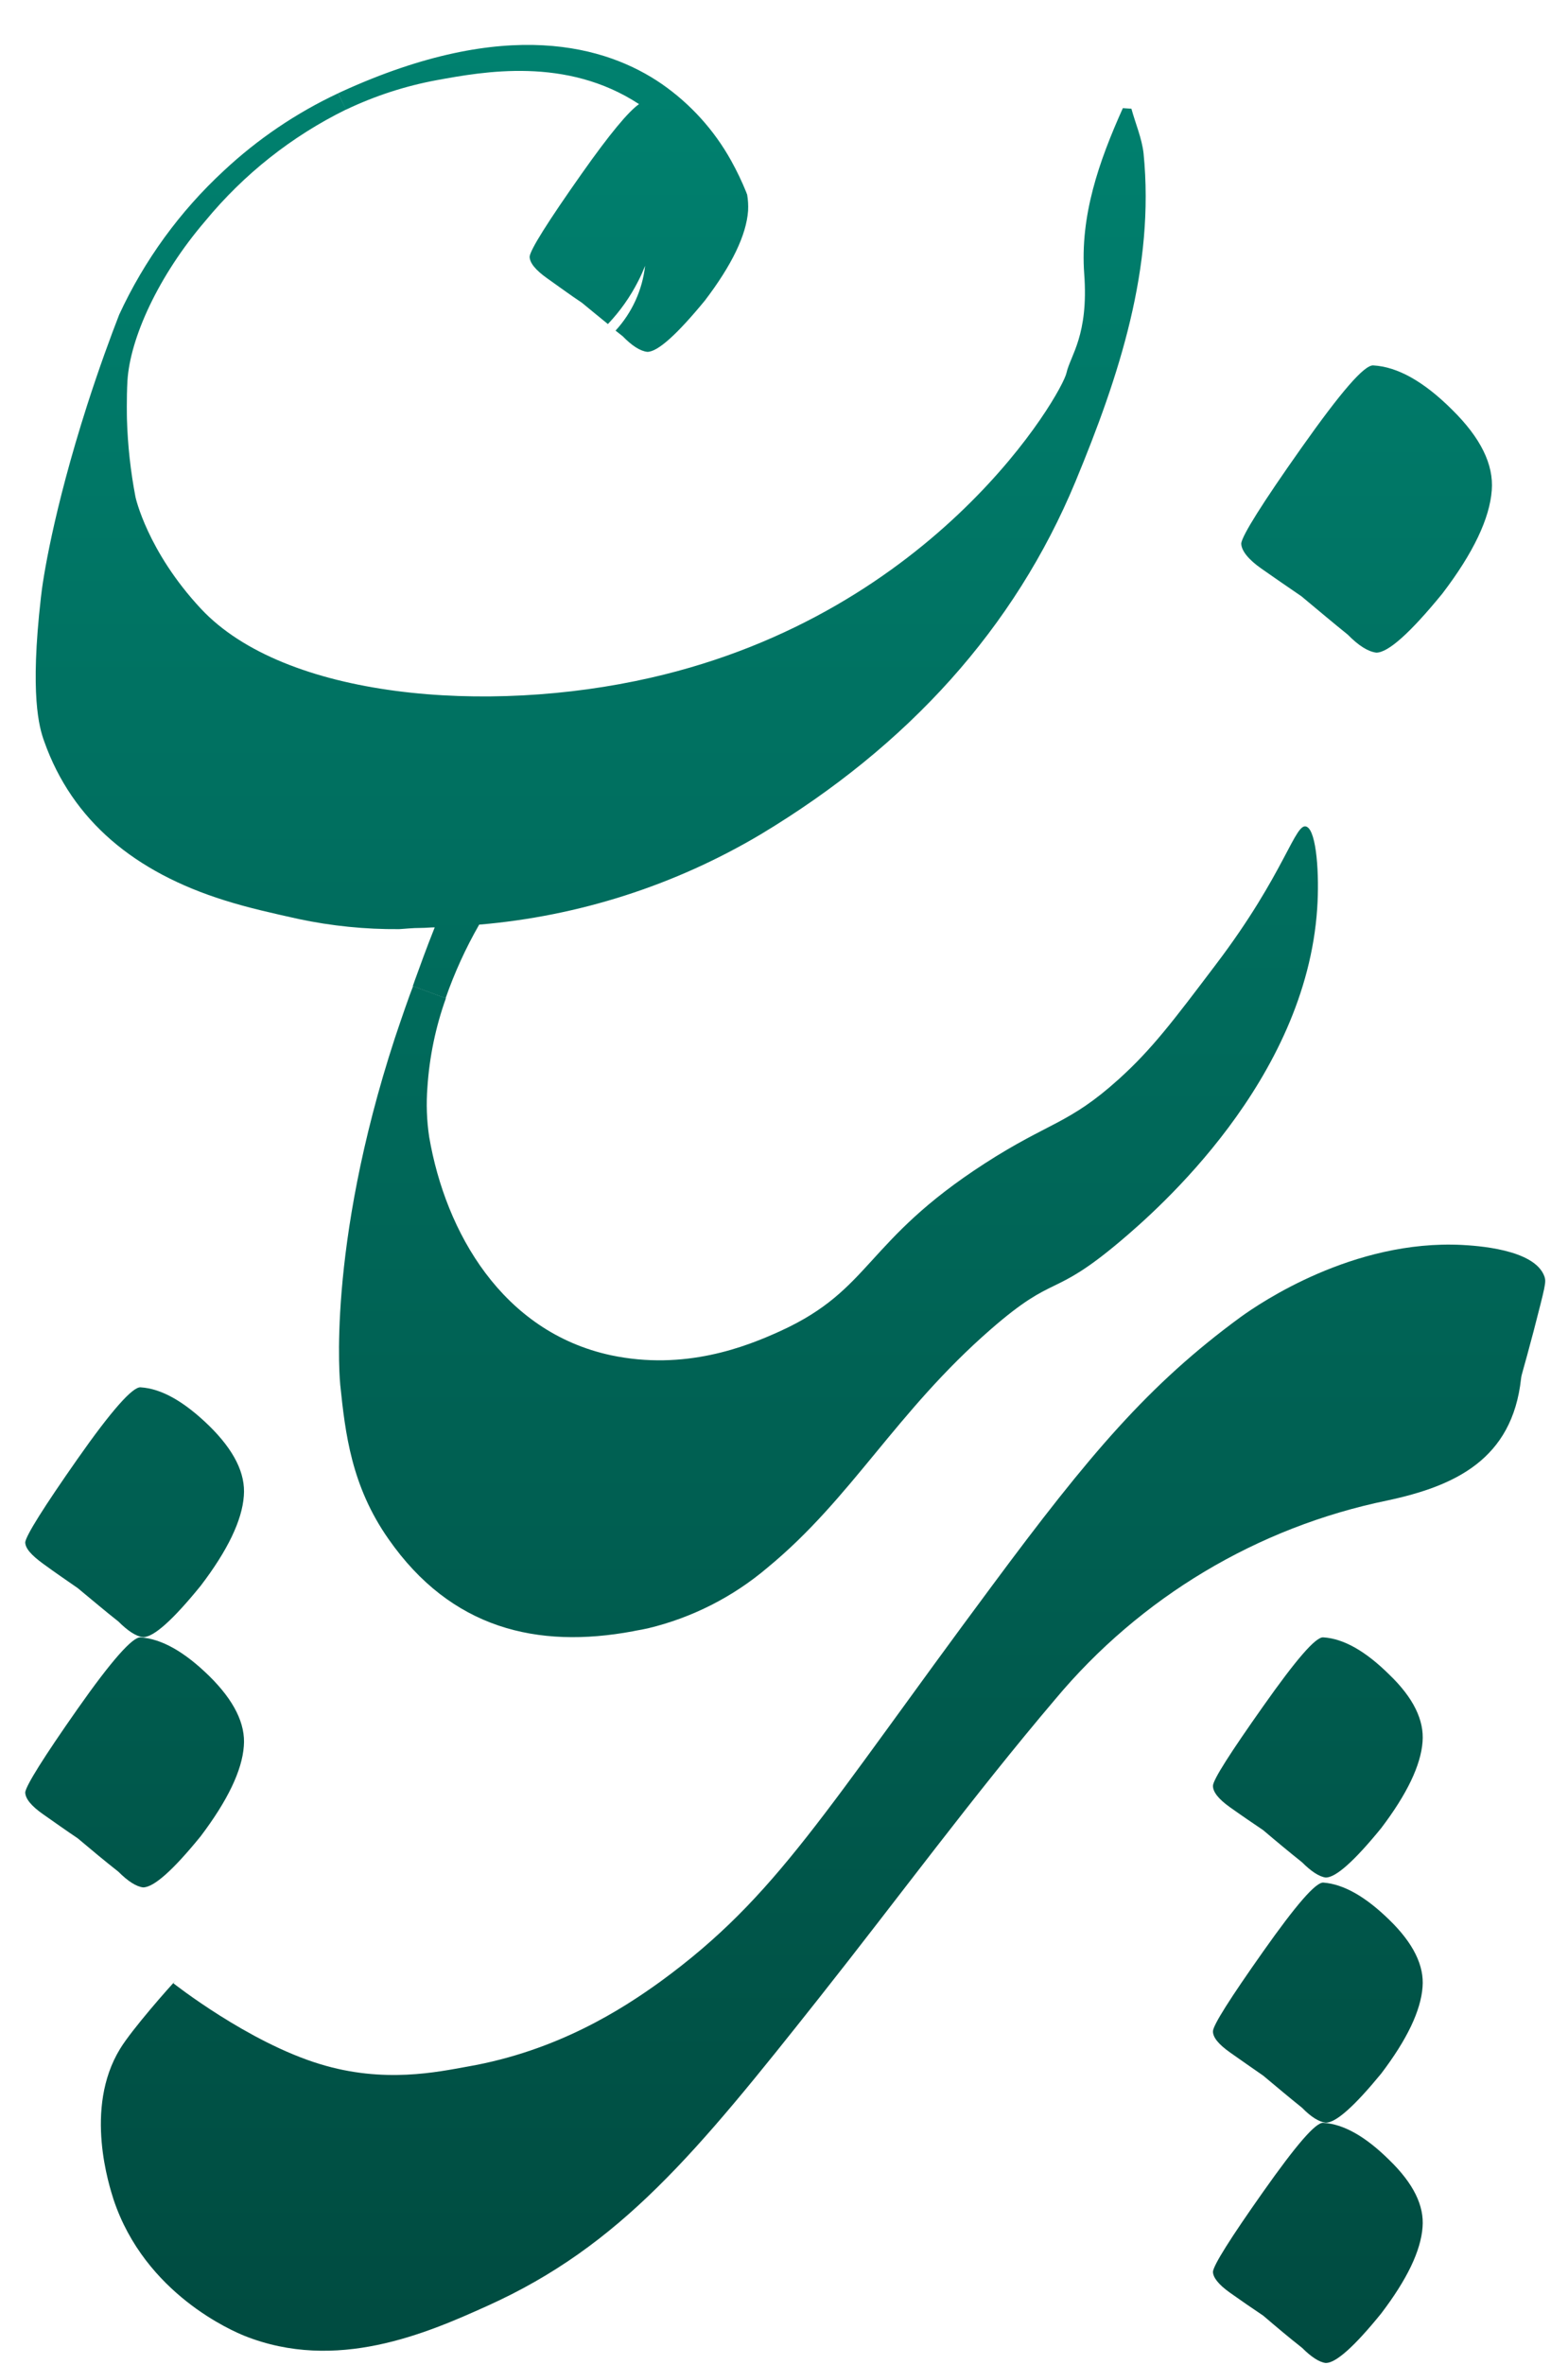 <svg width="497" height="749" viewBox="0 0 497 749" fill="none" xmlns="http://www.w3.org/2000/svg">
<g filter="url(#filter0_bdi_829_6325)">
<path d="M489.563 390.176C490.121 391.949 489.794 393.067 486.118 407.329C482.596 420.705 482.269 420.956 482.115 422.478C479.305 448.054 461.137 456.457 439.775 461.025C398.557 469.485 361.423 491.696 334.443 524.029C308.423 554.654 284.578 587.11 259.617 618.602C220.875 667.498 196.78 697.083 154.439 716.144C135.078 724.894 106.576 737.229 77.457 725.607C73.935 724.162 45.99 712.463 35.983 682.416C34.789 678.561 26.456 653.641 38.061 634.715C41.756 628.624 53.92 614.844 55.844 612.917C55.532 613.248 55.236 613.596 54.959 613.957C54.959 613.957 78.65 632.633 101.379 639.533C121.703 645.777 138.754 642.019 148.281 640.323C176.764 635.351 197.261 622.129 209.424 613.341C246.395 586.358 260.887 560.031 314.428 488.065C345.221 446.55 364.062 424.271 393.335 402.858C399.34 398.541 428.862 378.342 463.447 380.096C467.315 380.328 486.522 381.272 489.563 390.176Z" fill="url(#paint0_linear_829_6325)"/>
<path d="M460.271 115.552C469.317 124.457 473.474 132.898 472.839 141.051C472.184 149.936 467.065 160.844 457.154 173.815C446.979 186.253 440.012 192.478 436.253 192.491C433.693 192.183 430.652 190.332 427.208 186.805C422.415 182.951 417.585 178.865 412.485 174.625C408.328 171.811 404.074 168.843 399.84 165.894C395.606 162.945 393.431 160.112 393.431 157.876C393.759 155.313 400.071 145.214 412.485 127.656C424.898 110.098 432.423 101.29 435.291 101.521C442.95 101.945 451.303 106.61 460.271 115.552Z" fill="url(#paint1_linear_829_6325)"/>
<path d="M440.333 516.165C448.031 523.547 451.457 530.678 450.899 537.501C450.341 544.863 446.011 553.998 437.773 564.83C429.28 575.237 423.435 580.448 420.241 580.461C418.162 580.21 415.603 578.533 412.716 575.642C408.713 572.443 404.633 569.07 400.399 565.466C396.954 563.134 393.432 560.744 389.833 558.181C386.234 555.617 384.463 553.362 384.463 551.435C384.463 549.508 389.987 540.931 400.399 526.187C410.81 511.443 417.046 504.158 419.452 504.389C425.841 504.788 432.802 508.713 440.333 516.165Z" fill="url(#paint2_linear_829_6325)"/>
<path d="M440.333 593.836C448.031 601.295 451.457 608.426 450.899 615.152C450.341 622.611 446.011 631.747 437.773 642.578C429.286 652.909 423.455 658.112 420.241 658.112C418.162 657.881 415.603 656.359 412.716 653.39C408.713 650.191 404.633 646.741 400.399 643.214C396.954 640.805 393.432 638.396 389.833 635.833C386.234 633.269 384.463 631.111 384.463 629.183C384.463 627.256 389.987 618.602 400.399 603.858C410.81 589.114 417.046 581.906 419.452 582.06C425.841 582.549 432.802 586.474 440.333 593.836Z" fill="url(#paint3_linear_829_6325)"/>
<path d="M440.333 669.908C448.031 677.366 451.457 684.401 450.899 691.224C450.341 698.682 446.011 707.741 437.773 718.553C429.293 728.999 423.448 734.222 420.241 734.222C418.162 733.991 415.603 732.295 412.716 729.423C408.713 726.282 404.633 722.851 400.399 719.228C396.954 716.915 393.432 714.506 389.833 711.942C386.234 709.379 384.463 707.124 384.463 705.293C384.713 703.115 389.987 694.712 400.399 679.968C410.81 665.224 417.046 657.92 419.452 658.151C425.841 658.536 432.802 662.455 440.333 669.908Z" fill="url(#paint4_linear_829_6325)"/>
<path d="M135.483 330.063C135.062 335.354 135.249 340.677 136.041 345.925C141.237 376.145 159.251 407.599 193.585 415.02C217.026 419.992 236.407 412.379 247.473 407.31C276.341 394.089 273.955 378.94 312.061 354.328C332.538 341.107 338.716 341.916 354.555 327.635C365.044 318.191 371.876 309.132 385.348 291.324C407.519 262.164 410.56 245.801 414.217 247.651C417.334 249.174 418.22 262.954 417.508 273.458C413.909 328.039 366.834 368.995 355.152 378.863C333.135 397.442 334.829 388.712 314.024 406.828C283.924 433.04 270.067 460.215 243.335 482.244C232.377 491.563 219.382 498.165 205.402 501.518C203.246 502 201.553 502.231 200.61 502.462C170.279 508.09 142.969 501.672 123.127 473.225C111.368 456.457 109.443 439.786 107.846 424.406C107.846 424.406 103.285 381.446 125.167 314.548C127.342 308.053 129.728 301.153 130.941 298.108L141.333 301.963C138.09 311.012 136.121 320.47 135.483 330.063Z" fill="url(#paint5_linear_829_6325)"/>
<path d="M202.554 18.762C179.459 3.614 153.17 8.49 138.524 11.149C128.532 12.988 118.826 16.137 109.656 20.516L107.154 15.332L108.347 14.773C160.522 -9.049 192.296 0.318 209.829 12.421C218.9 18.73 226.406 27.038 231.769 36.706C233.569 39.945 235.169 43.292 236.561 46.728C236.619 46.949 236.703 47.162 236.811 47.364C237.103 49.062 237.206 50.788 237.119 52.51C236.567 60.219 232.006 69.701 223.436 80.957C214.544 91.769 208.462 97.224 205.191 97.224C202.939 96.992 200.302 95.296 197.339 92.251L195.106 90.497C200.325 84.824 203.607 77.635 204.479 69.971C203.824 71.571 203.189 73.093 202.304 74.79C199.777 79.777 196.535 84.368 192.681 88.416C190.044 86.238 187.235 84.002 184.444 81.67C180.845 79.28 177.246 76.62 173.474 73.961C169.702 71.301 167.874 68.988 167.874 67.061C168.104 64.825 173.628 56.037 184.444 40.695C193.181 28.302 199.263 20.998 202.554 18.762Z" fill="url(#paint6_linear_829_6325)"/>
<path d="M66.333 437.415C74.166 445.124 77.881 452.467 77.284 459.618C76.726 467.327 72.165 476.848 63.6 488.065C54.805 498.877 48.724 504.331 45.356 504.331C43.2 504.1 40.563 502.404 37.523 499.359C33.346 496.082 29.112 492.478 24.628 488.778C21.029 486.292 17.43 483.825 13.658 481.069C9.886 478.313 8 476.173 8 474.246C8.327 472.01 13.774 463.279 24.57 447.88C35.367 432.481 42.084 424.964 44.567 425.196C51.206 425.6 58.404 429.706 66.333 437.415Z" fill="url(#paint7_linear_829_6325)"/>
<path d="M66.333 516.647C74.166 524.356 77.881 531.796 77.284 538.85C76.72 546.559 72.158 556.073 63.6 567.393C54.805 578.206 48.724 583.583 45.356 583.583C43.2 583.332 40.563 581.656 37.523 578.61C33.346 575.334 29.112 571.807 24.628 568.029C21.029 565.62 17.43 563.057 13.658 560.416C9.886 557.776 8 555.444 8 553.44C8.327 551.204 13.774 542.454 24.57 527.074C35.367 511.694 42.084 504.158 44.567 504.389C51.206 504.871 58.404 508.88 66.333 516.647Z" fill="url(#paint8_linear_829_6325)"/>
<path d="M42.95 143.229C42.95 143.229 46.645 160.305 63.677 178.576C90.178 206.946 154.266 212.323 206.229 200.451C297.069 179.79 336.695 110.214 338.043 103.873C339.255 98.418 345.086 91.943 343.662 72.612C342.296 54.109 348.301 36.956 355.902 20.034L358.616 20.208C359.906 24.93 361.907 29.497 362.465 34.316C366.064 70.453 354.767 104.836 340.852 138.391C321.607 184.647 287.946 221.902 241.122 250.041C213.915 266.207 183.403 275.986 151.88 278.642C147.619 286.069 144.056 293.876 141.237 301.963L130.844 298.108C131.229 297.067 131.403 296.508 131.403 296.508C133 292.095 135.252 285.85 137.792 279.509C136.349 279.509 135.002 279.683 133.558 279.683C130.594 279.683 128.112 279.991 126.514 280.068C115.793 280.158 105.093 279.079 94.605 276.85C86.599 275.077 78.67 273.323 71.068 270.914C42.892 262.086 22.954 245.858 14.004 220.572C12.407 216.178 9.443 205.828 12.965 175.049C13.523 169.594 16.814 147.873 27.611 114.145C31.46 102.196 35.059 92.424 37.773 85.448C45.742 68.207 57.023 52.705 70.971 39.828C81.683 29.823 93.892 21.558 107.154 15.332L109.713 20.458C92.481 28.923 77.252 40.974 65.044 55.805C50.167 73.151 41.199 92.925 40.39 106.455C40.082 111.91 40.236 118.559 40.236 118.559C40.48 126.842 41.388 135.091 42.95 143.229Z" fill="url(#paint9_linear_829_6325)"/>
</g>
<defs>
<filter id="filter0_bdi_829_6325" x="0.889" y="-7.111" width="496" height="755.556" filterUnits="userSpaceOnUse" color-interpolation-filters="sRGB">
<feFlood flood-opacity="0" result="BackgroundImageFix"/>
<feGaussianBlur in="BackgroundImageFix" stdDeviation="3.556"/>
<feComposite in2="SourceAlpha" operator="in" result="effect1_backgroundBlur_829_6325"/>
<feColorMatrix in="SourceAlpha" type="matrix" values="0 0 0 0 0 0 0 0 0 0 0 0 0 0 0 0 0 0 127 0" result="hardAlpha"/>
<feOffset dy="7.111"/>
<feGaussianBlur stdDeviation="3.556"/>
<feComposite in2="hardAlpha" operator="out"/>
<feColorMatrix type="matrix" values="0 0 0 0 0 0 0 0 0 0 0 0 0 0 0 0 0 0 0.25 0"/>
<feBlend mode="normal" in2="effect1_backgroundBlur_829_6325" result="effect2_dropShadow_829_6325"/>
<feBlend mode="normal" in="SourceGraphic" in2="effect2_dropShadow_829_6325" result="shape"/>
<feColorMatrix in="SourceAlpha" type="matrix" values="0 0 0 0 0 0 0 0 0 0 0 0 0 0 0 0 0 0 127 0" result="hardAlpha"/>
<feOffset dy="7.111"/>
<feGaussianBlur stdDeviation="3.556"/>
<feComposite in2="hardAlpha" operator="arithmetic" k2="-1" k3="1"/>
<feColorMatrix type="matrix" values="0 0 0 0 0 0 0 0 0 0 0 0 0 0 0 0 0 0 0.25 0"/>
<feBlend mode="normal" in2="shape" result="effect3_innerShadow_829_6325"/>
</filter>
<linearGradient id="paint0_linear_829_6325" x1="248.889" y1="0" x2="248.889" y2="734.222" gradientUnits="userSpaceOnUse">
<stop stop-color="#00816F"/>
<stop offset="1" stop-color="#004B40"/>
</linearGradient>
<linearGradient id="paint1_linear_829_6325" x1="248.889" y1="0" x2="248.889" y2="734.222" gradientUnits="userSpaceOnUse">
<stop stop-color="#00816F"/>
<stop offset="1" stop-color="#004B40"/>
</linearGradient>
<linearGradient id="paint2_linear_829_6325" x1="248.889" y1="0" x2="248.889" y2="734.222" gradientUnits="userSpaceOnUse">
<stop stop-color="#00816F"/>
<stop offset="1" stop-color="#004B40"/>
</linearGradient>
<linearGradient id="paint3_linear_829_6325" x1="248.889" y1="0" x2="248.889" y2="734.222" gradientUnits="userSpaceOnUse">
<stop stop-color="#00816F"/>
<stop offset="1" stop-color="#004B40"/>
</linearGradient>
<linearGradient id="paint4_linear_829_6325" x1="248.889" y1="0" x2="248.889" y2="734.222" gradientUnits="userSpaceOnUse">
<stop stop-color="#00816F"/>
<stop offset="1" stop-color="#004B40"/>
</linearGradient>
<linearGradient id="paint5_linear_829_6325" x1="248.889" y1="0" x2="248.889" y2="734.222" gradientUnits="userSpaceOnUse">
<stop stop-color="#00816F"/>
<stop offset="1" stop-color="#004B40"/>
</linearGradient>
<linearGradient id="paint6_linear_829_6325" x1="248.889" y1="0" x2="248.889" y2="734.222" gradientUnits="userSpaceOnUse">
<stop stop-color="#00816F"/>
<stop offset="1" stop-color="#004B40"/>
</linearGradient>
<linearGradient id="paint7_linear_829_6325" x1="248.889" y1="0" x2="248.889" y2="734.222" gradientUnits="userSpaceOnUse">
<stop stop-color="#00816F"/>
<stop offset="1" stop-color="#004B40"/>
</linearGradient>
<linearGradient id="paint8_linear_829_6325" x1="248.889" y1="0" x2="248.889" y2="734.222" gradientUnits="userSpaceOnUse">
<stop stop-color="#00816F"/>
<stop offset="1" stop-color="#004B40"/>
</linearGradient>
<linearGradient id="paint9_linear_829_6325" x1="248.889" y1="0" x2="248.889" y2="734.222" gradientUnits="userSpaceOnUse">
<stop stop-color="#00816F"/>
<stop offset="1" stop-color="#004B40"/>
</linearGradient>
</defs>
</svg>
